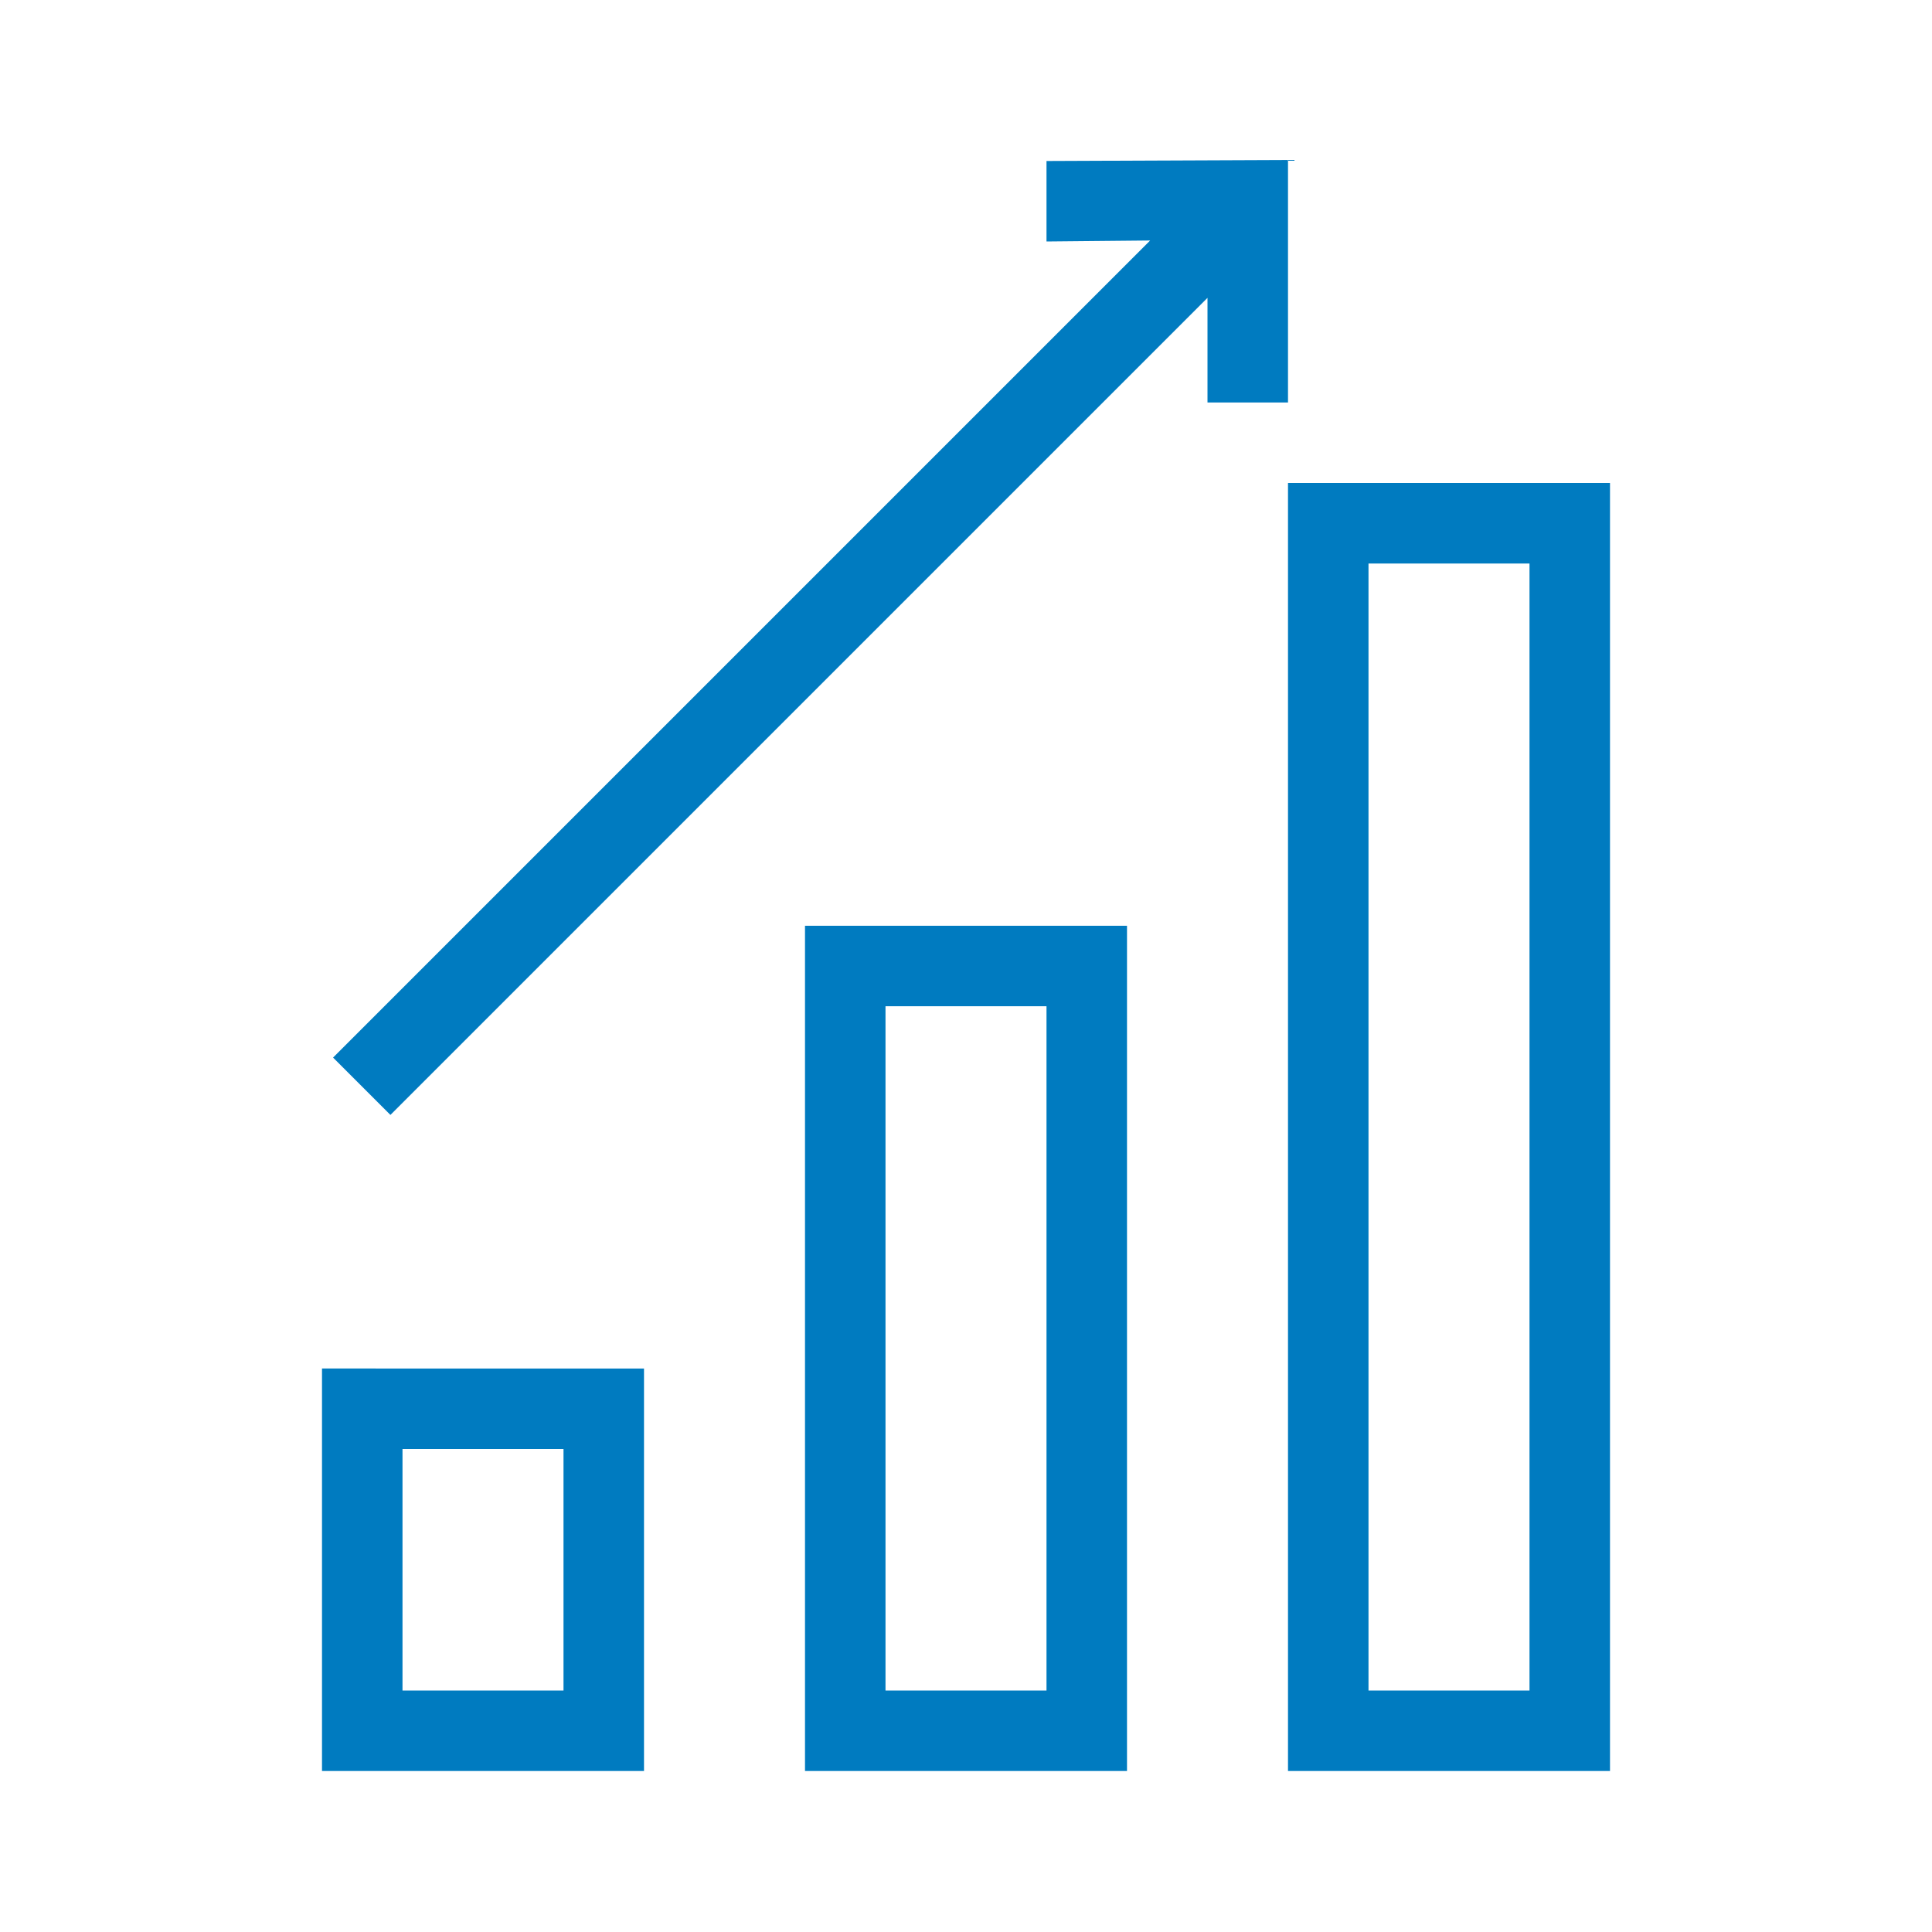 <?xml version="1.0" encoding="UTF-8"?>
<svg xmlns="http://www.w3.org/2000/svg" viewBox="0 0 192 192"><path fill="#030304" d="M80 176h32V92H80v84zm8-76h16v68H88v-68zm40-52v128h32V48h-32zm24 120h-16V56h16v112zm-120 8h32v-40H32v40zm8-32h16v24H40v-24zm80-104V29.6l-81.2 81.2-5.7-5.7 81.2-81.2-10.3.1v-8l24-.1V40h-8z" style="fill: #007bc0;"/></svg>
